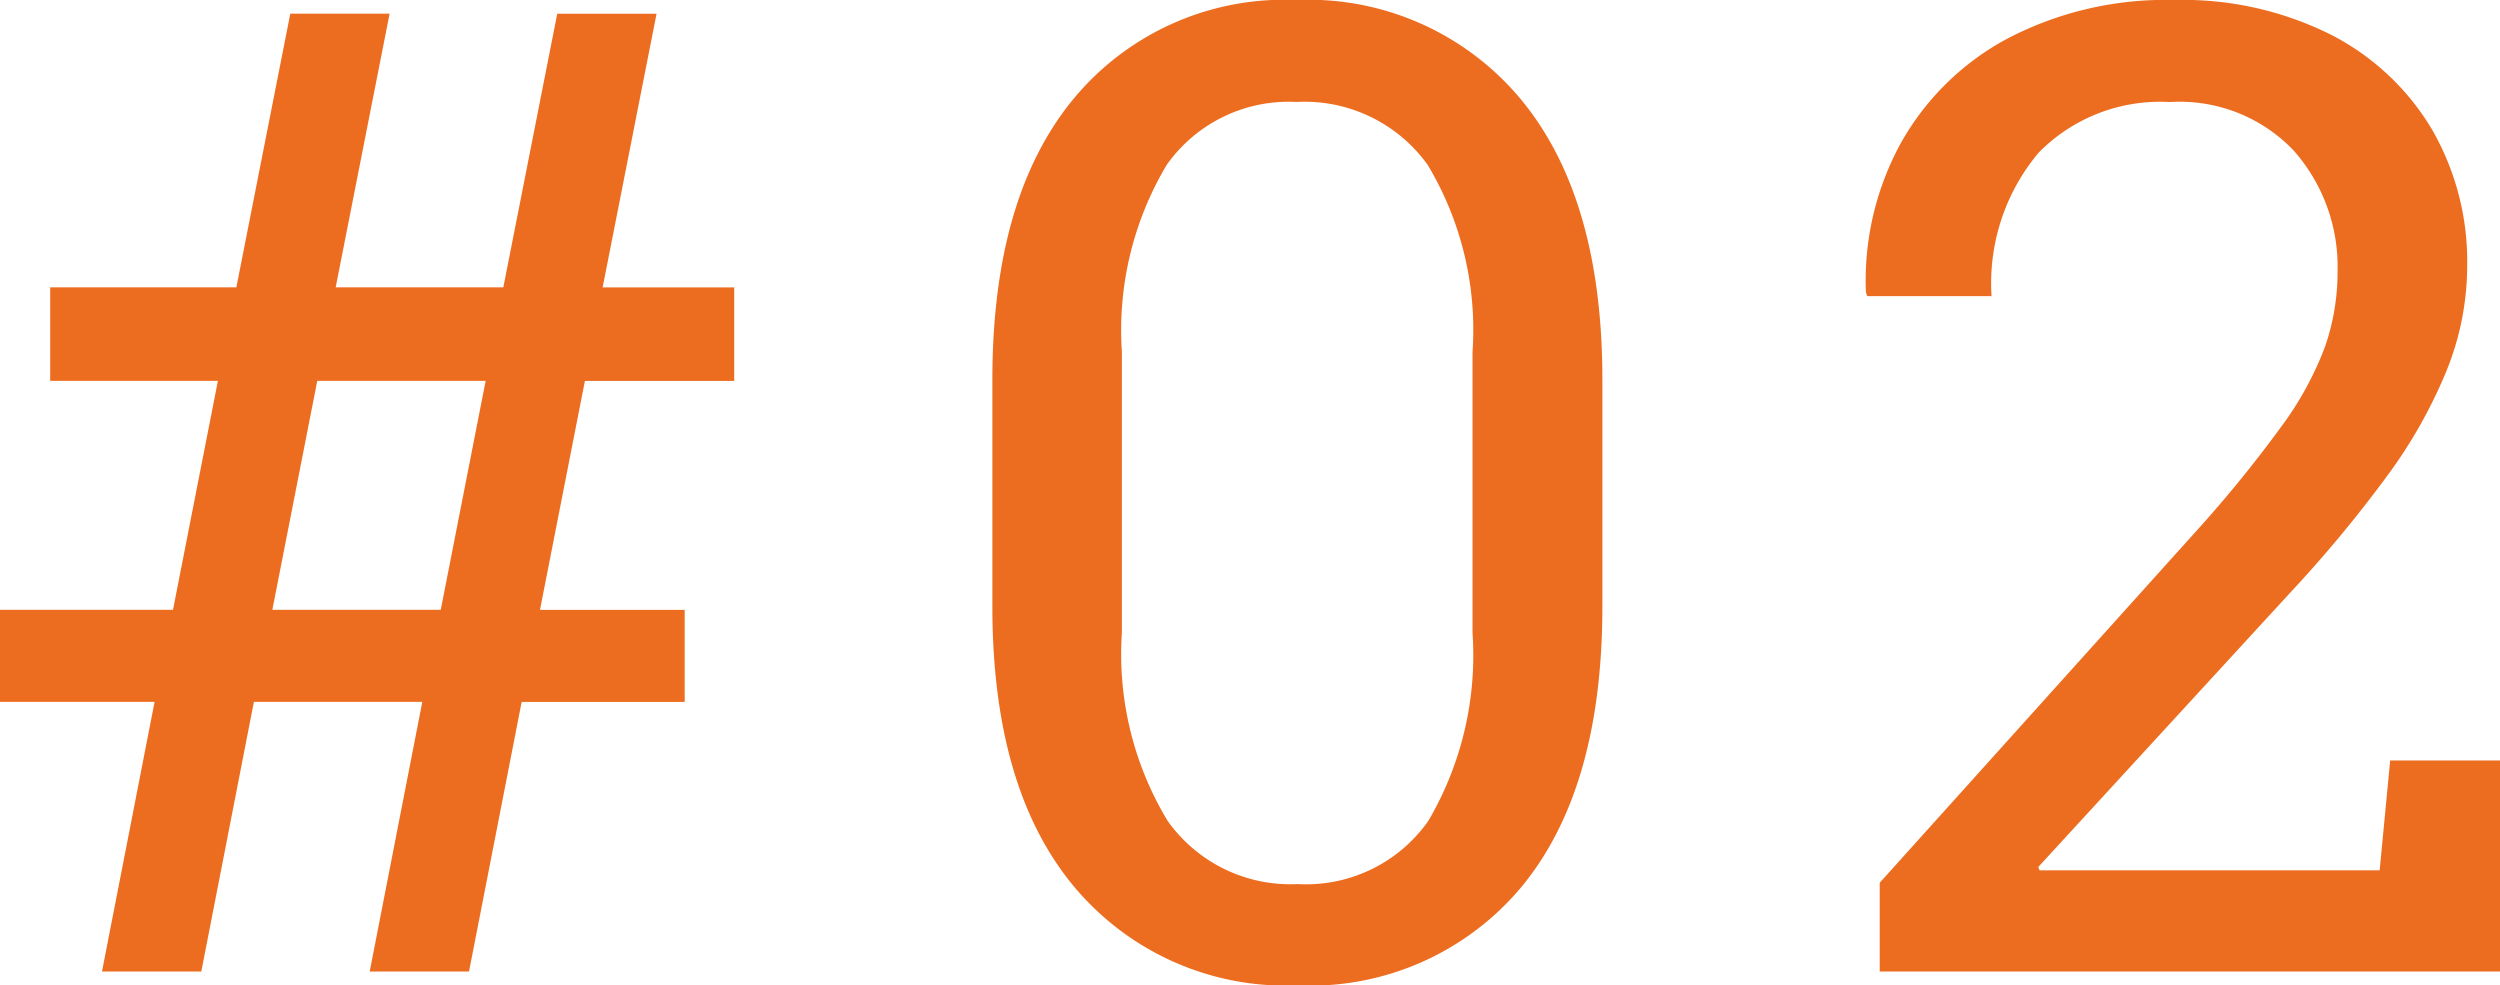 <svg xmlns="http://www.w3.org/2000/svg" width="66.807" height="26.332" viewBox="0 0 66.807 26.332">
  <path id="パス_76388" data-name="パス 76388" d="M-30.925,0l1.406-7.207H-33.65V-9.668h4.623l1.2-6.117h-4.482v-2.5h4.975l1.441-7.312h2.654l-1.441,7.313H-20.2l1.441-7.312h2.654l-1.441,7.313h3.516v2.5h-3.99l-1.2,6.117h3.867v2.461H-19.71L-21.117,0h-2.654l1.406-7.207h-4.5L-28.271,0Zm4.553-9.668h4.5l1.2-6.117h-4.5ZM1.028.369A7.371,7.371,0,0,1-4.931-2.25q-2.2-2.619-2.2-7.506V-15.82q0-4.887,2.18-7.515A7.309,7.309,0,0,1,.993-25.963,7.38,7.38,0,0,1,6.97-23.335q2.2,2.628,2.2,7.515v6.064q0,4.9-2.18,7.515A7.35,7.35,0,0,1,1.028.369Zm0-2.707A3.993,3.993,0,0,0,4.518-4.025,8.748,8.748,0,0,0,5.7-9.053v-7.506a8.567,8.567,0,0,0-1.2-5A4.045,4.045,0,0,0,.993-23.238,3.987,3.987,0,0,0-2.47-21.56a8.616,8.616,0,0,0-1.2,5v7.506A8.606,8.606,0,0,0-2.452-4.034,4.019,4.019,0,0,0,1.028-2.338ZM16.581,0V-2.373l8.385-9.316A34.191,34.191,0,0,0,27.3-14.546,8.785,8.785,0,0,0,28.482-16.7a6.094,6.094,0,0,0,.334-2,4.689,4.689,0,0,0-1.16-3.226,4.2,4.2,0,0,0-3.322-1.31,4.549,4.549,0,0,0-3.507,1.354,5.423,5.423,0,0,0-1.257,3.832H16.247l-.035-.105a7.653,7.653,0,0,1,.932-3.981A7.1,7.1,0,0,1,20-24.935a9.122,9.122,0,0,1,4.456-1.028,8.835,8.835,0,0,1,4.175.923,6.684,6.684,0,0,1,2.7,2.522,7.061,7.061,0,0,1,.949,3.674,7.493,7.493,0,0,1-.554,2.795A13.146,13.146,0,0,1,30.108-13.2a34.733,34.733,0,0,1-2.558,3.076l-6.732,7.33.035.088h9.088l.281-2.936h2.936V0Z" transform="translate(33.65 25.963)" fill="#ed6d20"/>
</svg>
